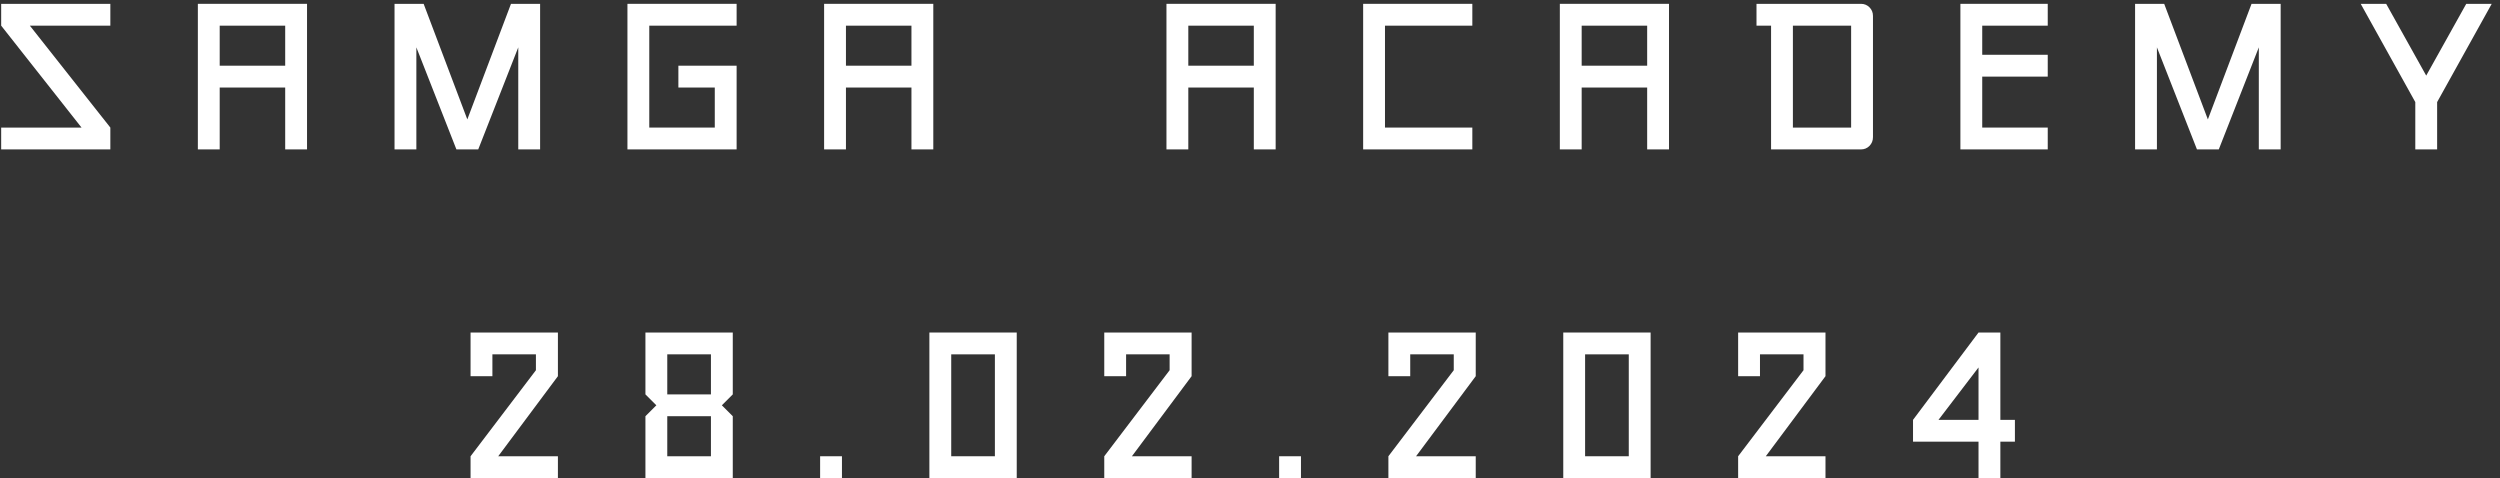 <?xml version="1.0" encoding="UTF-8"?> <svg xmlns="http://www.w3.org/2000/svg" width="251" height="48" viewBox="0 0 251 48" fill="none"><rect x="0" y="0" width="251" height="48" fill="#333333" stroke="none"/> <path d="M11.079 12.808V15H0.118V12.808H8.186L0.118 2.577V0.385H11.079V2.577H2.997L11.079 12.808Z" fill="white"></path> <path d="M28.634 2.577H22.057V6.596H28.634V2.577ZM28.634 8.788H22.057V15H19.865V0.385H30.826V15H28.634V8.788Z" fill="white"></path> <path d="M41.803 4.755V15H39.611V0.385H42.534L46.919 11.989L51.303 0.385H54.227V15H52.034V4.755L48.015 15H45.823L41.803 4.755Z" fill="white"></path> <path d="M62.995 15V0.385H73.956V2.577H65.187V12.808H71.764V8.788H68.11V6.596H73.956V15H62.995Z" fill="white"></path> <path d="M91.51 2.577H84.933V6.596H91.51V2.577ZM91.51 8.788H84.933V15H82.741V0.385H93.703V15H91.51V8.788Z" fill="white"></path> <path d="M125.883 2.577H119.306V6.596H125.883V2.577ZM125.883 8.788H119.306V15H117.113V0.385H128.075V15H125.883V8.788Z" fill="white"></path> <path d="M147.822 12.808V15H136.86V0.385H147.822V2.577H139.052V12.808H147.822Z" fill="white"></path> <path d="M165.376 2.577H158.799V6.596H165.376V2.577ZM165.376 8.788H158.799V15H156.607V0.385H167.568V15H165.376V8.788Z" fill="white"></path> <path d="M186.847 0.385C187.178 0.385 187.461 0.502 187.695 0.735C187.929 0.969 188.046 1.257 188.046 1.598V13.772C188.046 14.113 187.929 14.406 187.695 14.649C187.461 14.883 187.178 15 186.847 15H177.815V2.577H176.353V0.385H186.847ZM180.007 2.577V12.808H185.853V2.577H180.007Z" fill="white"></path> <path d="M205.593 0.385V2.577H199.016V5.5H205.593V7.692H199.016V12.808H205.593V15H196.824V0.385H205.593Z" fill="white"></path> <path d="M216.555 4.755V15H214.362V0.385H217.285L221.67 11.989L226.055 0.385H228.978V15H226.785V4.755L222.766 15H220.574L216.555 4.755Z" fill="white"></path> <path d="M242.496 10.25L237.015 0.385H239.572L243.592 7.59L247.611 0.385H250.169L244.688 10.25V15H242.496V10.25Z" fill="white"></path> <path d="M47.244 33.385H56.014V37.769L50.021 45.808H56.014V48H47.244V45.808L53.806 37.17V35.577H49.437V37.769H47.244V33.385Z" fill="white"></path> <path d="M71.378 39.596V35.577H66.994V39.596H71.378ZM64.801 48V41.788L65.898 40.692L64.801 39.596V33.385H73.571V39.596L72.475 40.692L73.571 41.788V48H64.801ZM66.994 41.788V45.808H71.378V41.788H66.994Z" fill="white"></path> <path d="M84.532 48H82.34V45.808H84.532V48Z" fill="white"></path> <path d="M93.31 33.385H102.08V48H93.31V33.385ZM95.503 35.577V45.808H99.887V35.577H95.503Z" fill="white"></path> <path d="M110.868 33.385H119.637V37.769L113.644 45.808H119.637V48H110.868V45.808L117.43 37.17V35.577H113.06V37.769H110.868V33.385Z" fill="white"></path> <path d="M130.617 48H128.425V45.808H130.617V48Z" fill="white"></path> <path d="M139.395 33.385H148.164V37.769L142.172 45.808H148.164V48H139.395V45.808L145.957 37.17V35.577H141.587V37.769H139.395V33.385Z" fill="white"></path> <path d="M156.952 33.385H165.721V48H156.952V33.385ZM159.144 35.577V45.808H163.529V35.577H159.144Z" fill="white"></path> <path d="M174.509 33.385H183.279V37.769L177.286 45.808H183.279V48H174.509V45.808L181.072 37.17V35.577H176.702V37.769H174.509V33.385Z" fill="white"></path> <path d="M198.643 33.385H200.836V42.154H202.297V44.346H200.836V48H198.643V44.346H192.067V42.154L198.643 33.385ZM194.624 42.154H198.643V36.892L194.624 42.154Z" fill="white"></path> </svg> 
